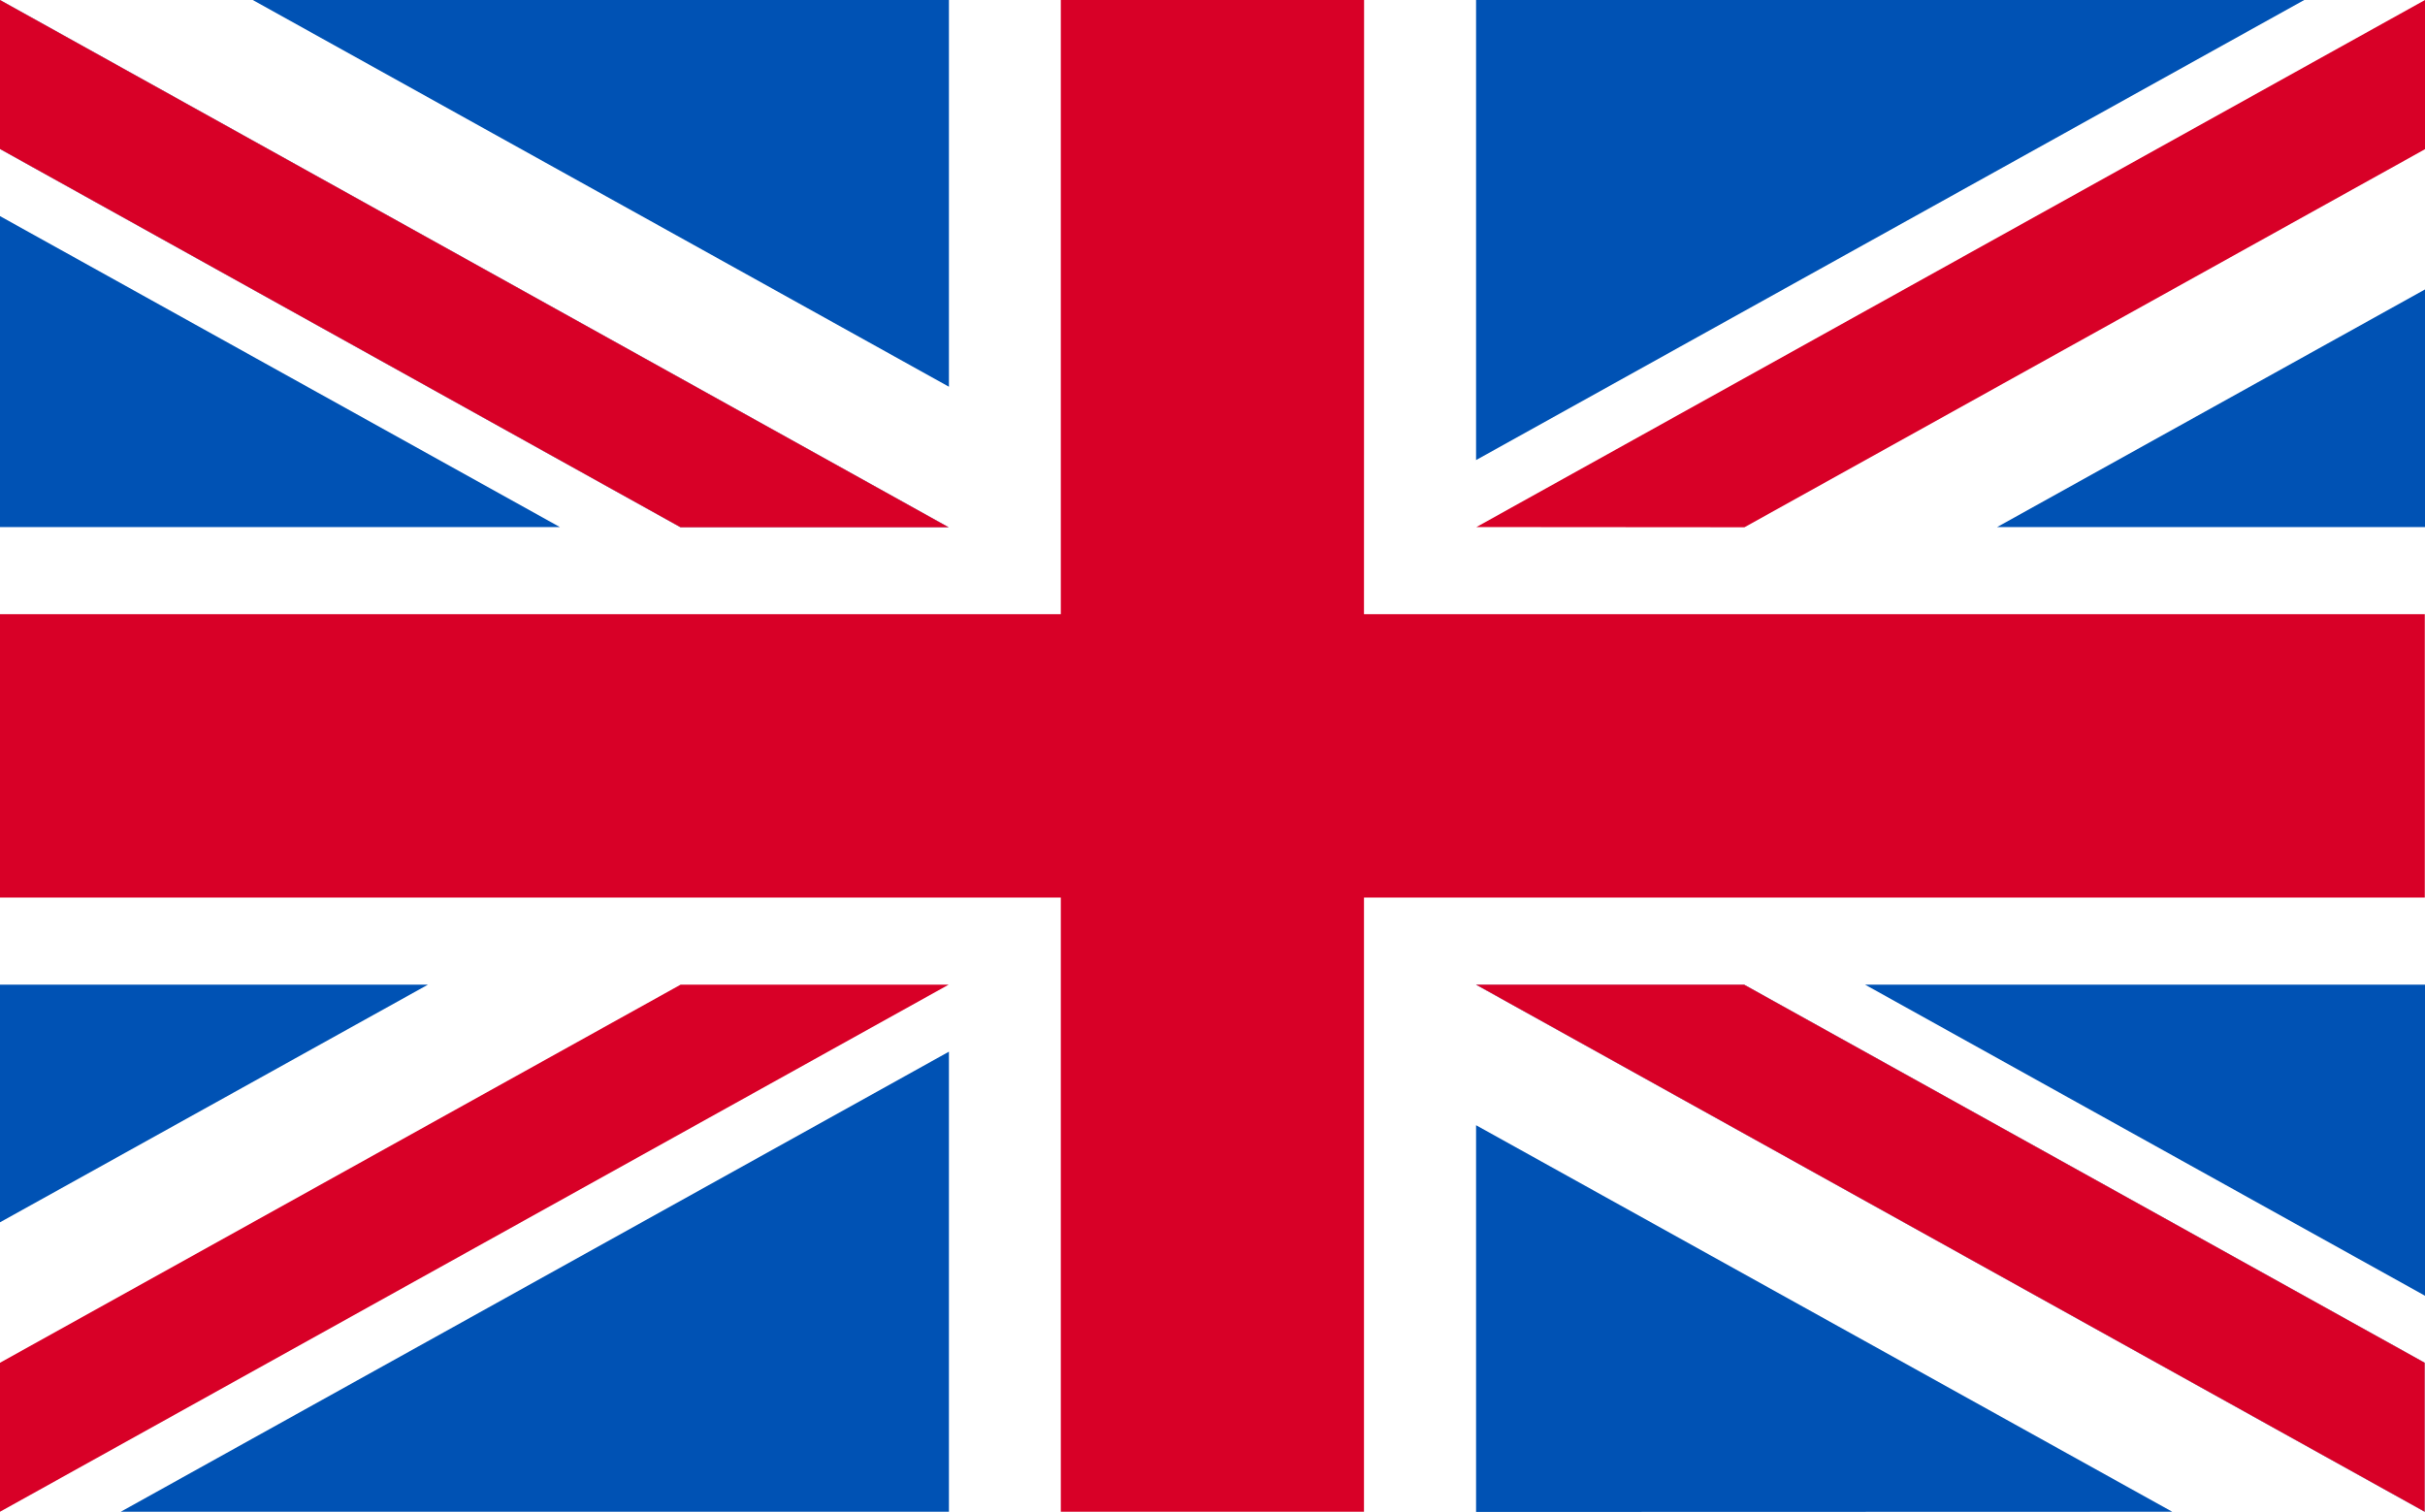 <svg id="Group_5" data-name="Group 5" xmlns="http://www.w3.org/2000/svg" width="23.774" height="14.824" viewBox="0 0 23.774 14.824">
  <path id="Path_18" data-name="Path 18" d="M0,0H23.774V14.824H0Z" transform="translate(0 0)" fill="#fff"/>
  <path id="Path_1" data-name="Path 1" d="M13.373,85.33H10.4v6.022H0v2.779H10.4v6.022h2.972V94.131h10.4V91.352h-10.4Z" transform="translate(0 -85.33)" fill="#d80027"/>
  <g id="Group_1" data-name="Group 1" transform="translate(14.471 9.655)">
    <path id="Path_2" data-name="Path 2" d="M393.785,315.358l5.489,3.05v-3.05Z" transform="translate(-389.971 -315.358)" fill="#0052b4"/>
    <path id="Path_3" data-name="Path 3" d="M311.652,315.358l9.3,5.168v-1.461l-6.672-3.707Z" transform="translate(-311.652 -315.358)" fill="#0052b4"/>
    <path id="Path_4" data-name="Path 4" d="M318.477,348.79,311.652,345v3.792Z" transform="translate(-311.652 -343.622)" fill="#0052b4"/>
  </g>
  <path id="Path_5" data-name="Path 5" d="M311.652,315.358l9.3,5.168v-1.461l-6.672-3.707Z" transform="translate(-297.181 -305.703)" fill="#f0f0f0"/>
  <path id="Path_6" data-name="Path 6" d="M311.652,315.358l9.3,5.168v-1.461l-6.672-3.707Z" transform="translate(-297.181 -305.703)" fill="#d80027"/>
  <g id="Group_2" data-name="Group 2" transform="translate(0 9.655)">
    <path id="Path_7" data-name="Path 7" d="M4.195,315.356,0,317.686v-2.33Z" transform="translate(0 -315.356)" fill="#0052b4"/>
    <path id="Path_8" data-name="Path 8" d="M33.61,329.51v4.511H25.491Z" transform="translate(-24.307 -328.853)" fill="#0052b4"/>
  </g>
  <path id="Path_9" data-name="Path 9" d="M6.672,315.358,0,319.065v1.461H0l9.3-5.168Z" transform="translate(0 -305.703)" fill="#d80027"/>
  <g id="Group_3" data-name="Group 3" transform="translate(0 0)">
    <path id="Path_10" data-name="Path 10" d="M5.489,134.007,0,130.958v3.049Z" transform="translate(0 -128.839)" fill="#0052b4"/>
    <path id="Path_11" data-name="Path 11" d="M9.3,90.5,0,85.33v1.461L6.672,90.5Z" transform="translate(0 -85.33)" fill="#0052b4"/>
    <path id="Path_12" data-name="Path 12" d="M53.366,85.33l6.825,3.792V85.33Z" transform="translate(-50.888 -85.33)" fill="#0052b4"/>
  </g>
  <path id="Path_13" data-name="Path 13" d="M9.3,90.5,0,85.33v1.461L6.672,90.5Z" transform="translate(0 -85.33)" fill="#f0f0f0"/>
  <path id="Path_14" data-name="Path 14" d="M9.3,90.5,0,85.33v1.461L6.672,90.5Z" transform="translate(0 -85.33)" fill="#d80027"/>
  <g id="Group_4" data-name="Group 4" transform="translate(14.471 0)">
    <path id="Path_15" data-name="Path 15" d="M421.659,148.776l4.195-2.33v2.33Z" transform="translate(-416.551 -143.608)" fill="#0052b4"/>
    <path id="Path_16" data-name="Path 16" d="M311.652,89.842V85.331h8.119Z" transform="translate(-311.652 -85.331)" fill="#0052b4"/>
  </g>
  <path id="Path_17" data-name="Path 17" d="M314.283,90.5l6.672-3.707V85.33h0l-9.3,5.168Z" transform="translate(-297.181 -85.33)" fill="#d80027"/>
</svg>

